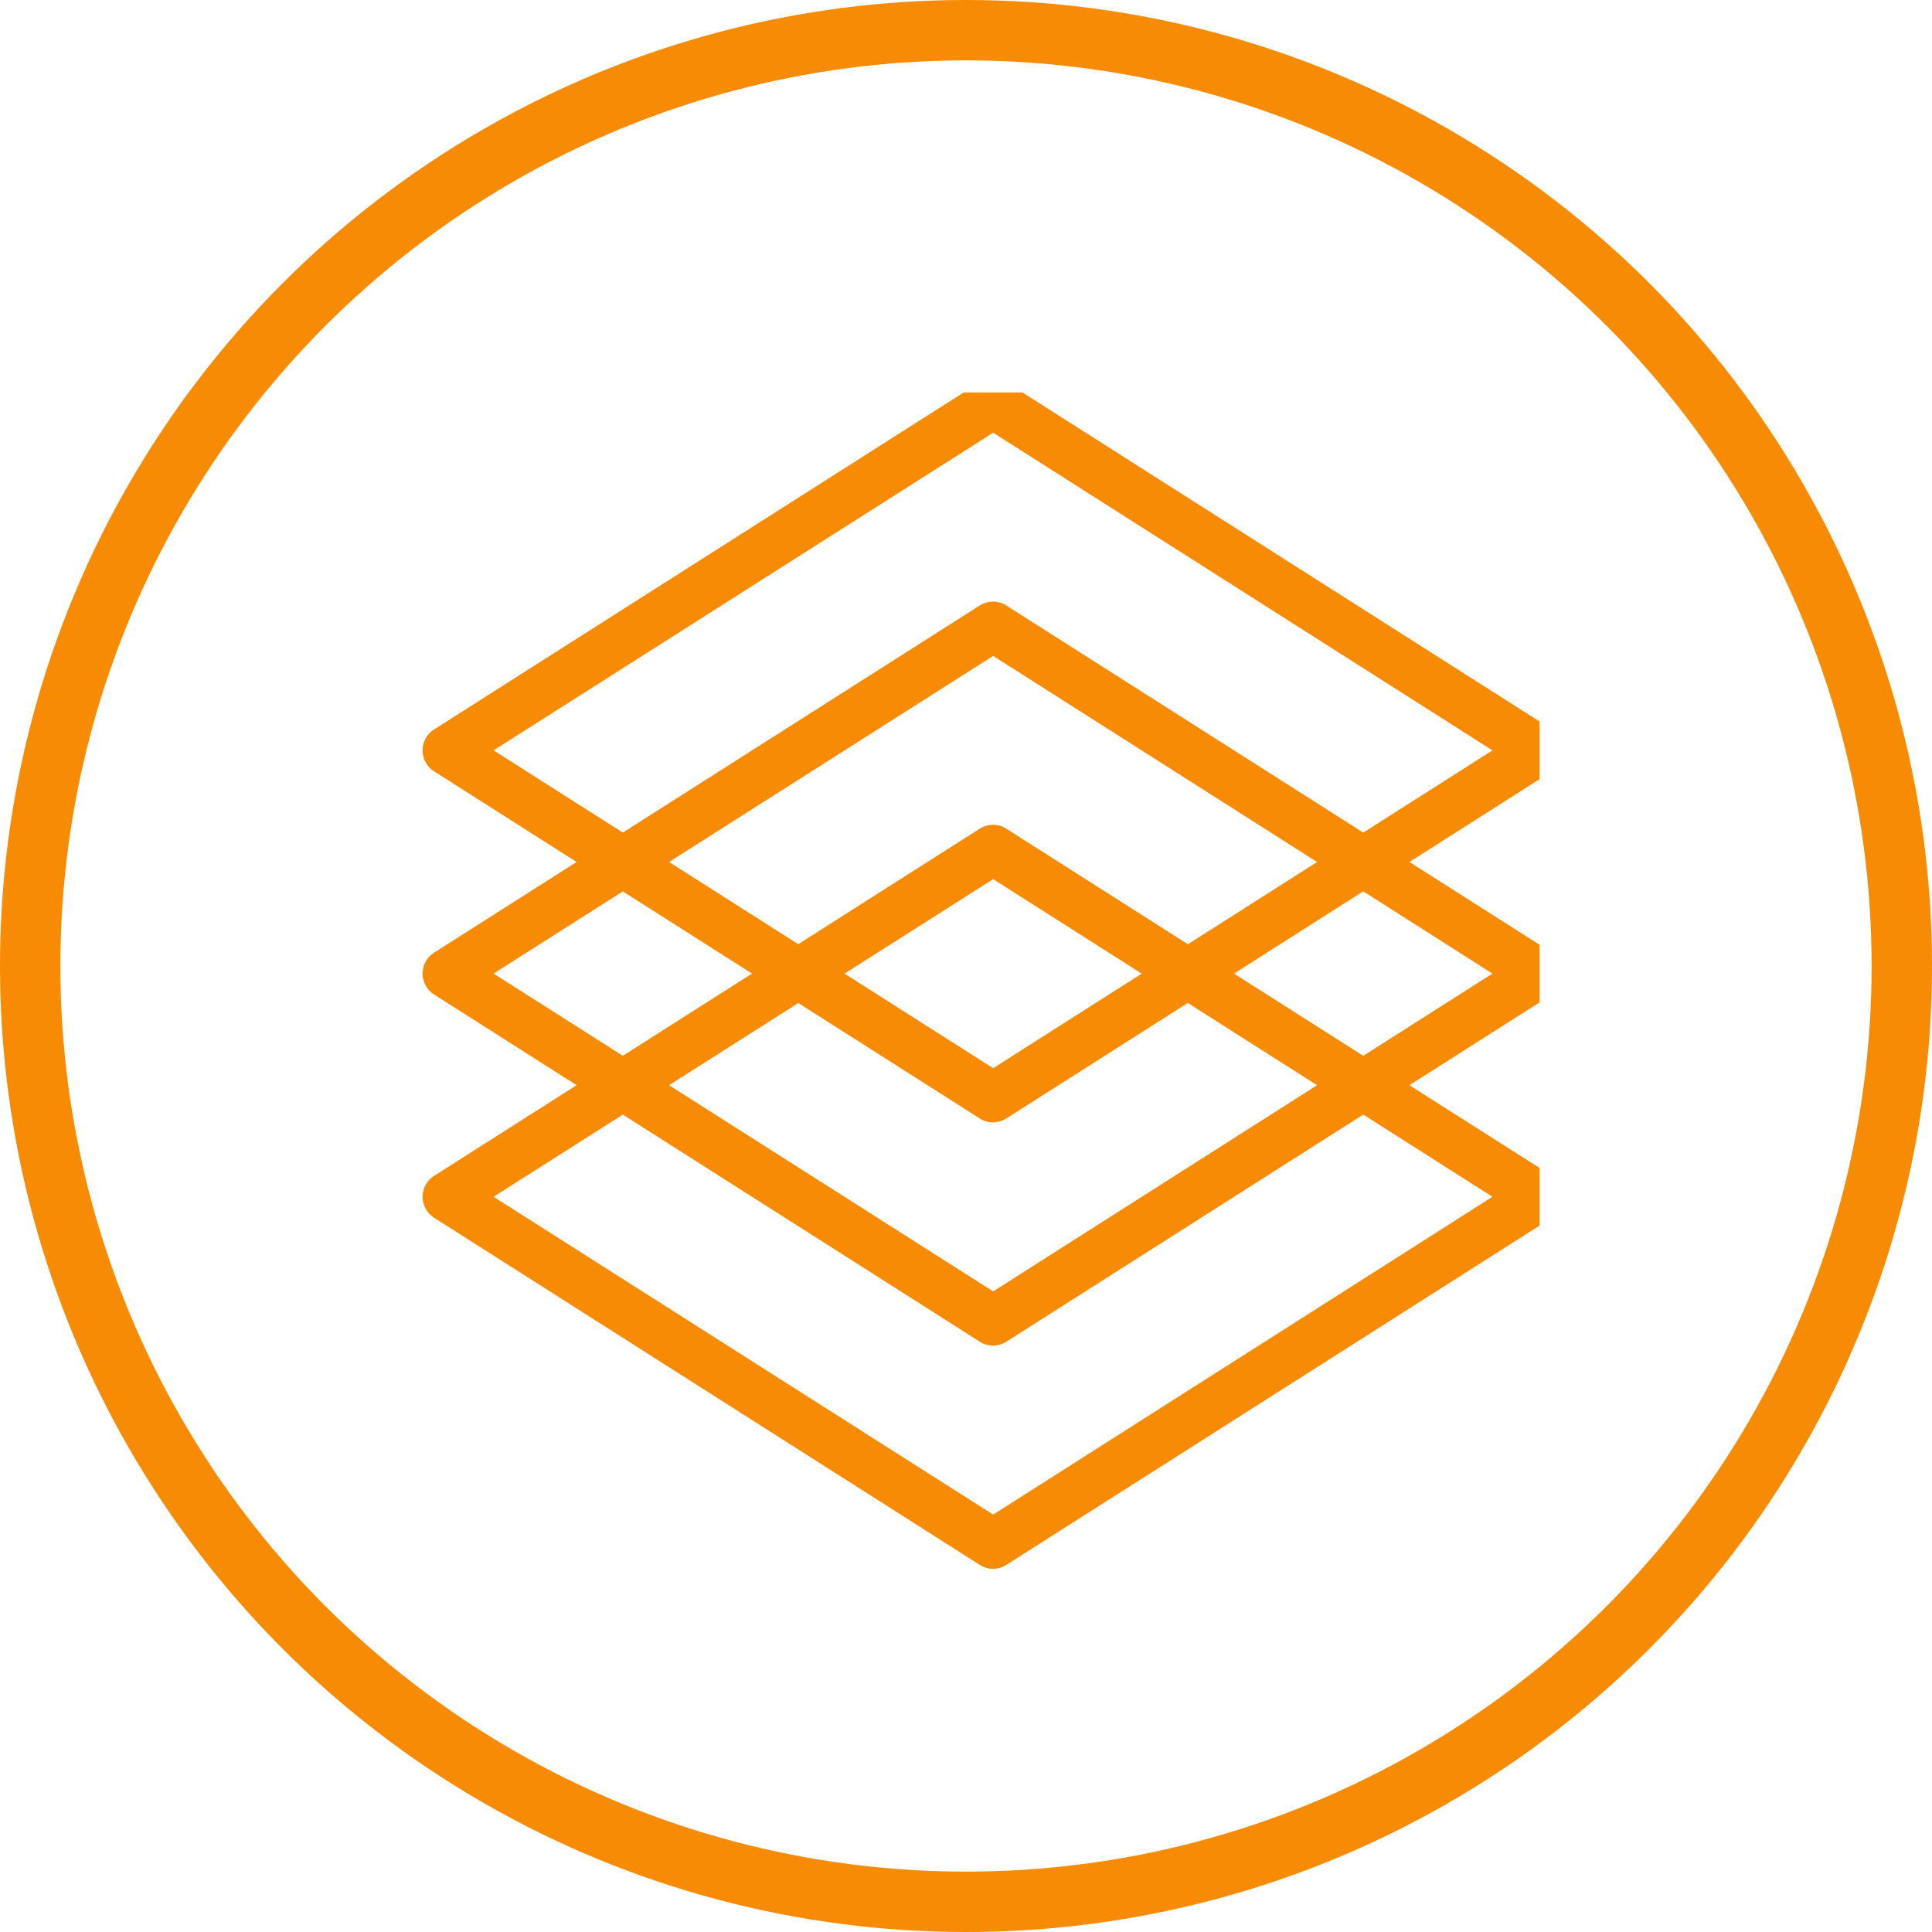 <svg xmlns="http://www.w3.org/2000/svg" xmlns:xlink="http://www.w3.org/1999/xlink" width="64" height="64" viewBox="0 0 64 64">
  <defs>
    <clipPath id="clip-path">
      <rect id="Rectangle_63" data-name="Rectangle 63" width="37" height="39" transform="translate(0 0.466)" fill="#f78b03"/>
    </clipPath>
  </defs>
  <g id="ic-knowledgeable-or" transform="translate(-2460 -1255)">
    <g id="Ellipse_1" data-name="Ellipse 1" transform="translate(2460 1255)" fill="none" stroke="#f78b03" stroke-width="2">
      <circle cx="32" cy="32" r="32" stroke="none"/>
      <circle cx="32" cy="32" r="31" fill="none"/>
    </g>
    <g id="Group_183" data-name="Group 183" transform="translate(2474 1267.534)">
      <path id="Path_379" data-name="Path 379" d="M19.074,42,1,30.5,19.074,19,37.149,30.5Z" transform="translate(-0.178 -3.39)" fill="none"/>
      <g id="Group_184" data-name="Group 184" transform="translate(0 0)">
        <g id="Group_183-2" data-name="Group 183" clip-path="url(#clip-path)">
          <path id="Path_380" data-name="Path 380" d="M18.9,42.647a.822.822,0,0,1-.441-.128L.38,31.017a.822.822,0,0,1,0-1.387l18.074-11.5a.823.823,0,0,1,.882,0l18.074,11.5a.822.822,0,0,1,0,1.387l-18.074,11.5a.824.824,0,0,1-.441.128M2.351,30.323,18.9,40.851,35.44,30.323,18.9,19.8Z" transform="translate(0 -3.212)" fill="#f78b03"/>
          <path id="Path_381" data-name="Path 381" d="M19.074,33,1,21.5,19.074,10,37.149,21.5Z" transform="translate(-0.178 -1.785)" fill="none"/>
          <path id="Path_382" data-name="Path 382" d="M18.9,33.647a.822.822,0,0,1-.441-.128L.38,22.017a.822.822,0,0,1,0-1.387l18.074-11.5a.823.823,0,0,1,.882,0l18.074,11.5a.822.822,0,0,1,0,1.387l-18.074,11.5a.824.824,0,0,1-.441.128M2.351,21.323,18.9,31.851,35.44,21.323,18.9,10.8Z" transform="translate(0 -1.606)" fill="#f78b03"/>
          <path id="Path_383" data-name="Path 383" d="M19.074,24,1,12.5,19.074,1,37.149,12.5Z" transform="translate(-0.178 -0.179)" fill="none"/>
          <path id="Path_384" data-name="Path 384" d="M18.9,24.647a.822.822,0,0,1-.441-.128L.38,13.017a.822.822,0,0,1,0-1.387L18.455.128a.823.823,0,0,1,.882,0l18.074,11.5a.822.822,0,0,1,0,1.387l-18.074,11.5a.824.824,0,0,1-.441.128M2.351,12.323,18.9,22.851,35.44,12.323,18.9,1.8Z" transform="translate(0 0)" fill="#f78b03"/>
        </g>
      </g>
    </g>
  </g>
</svg>
